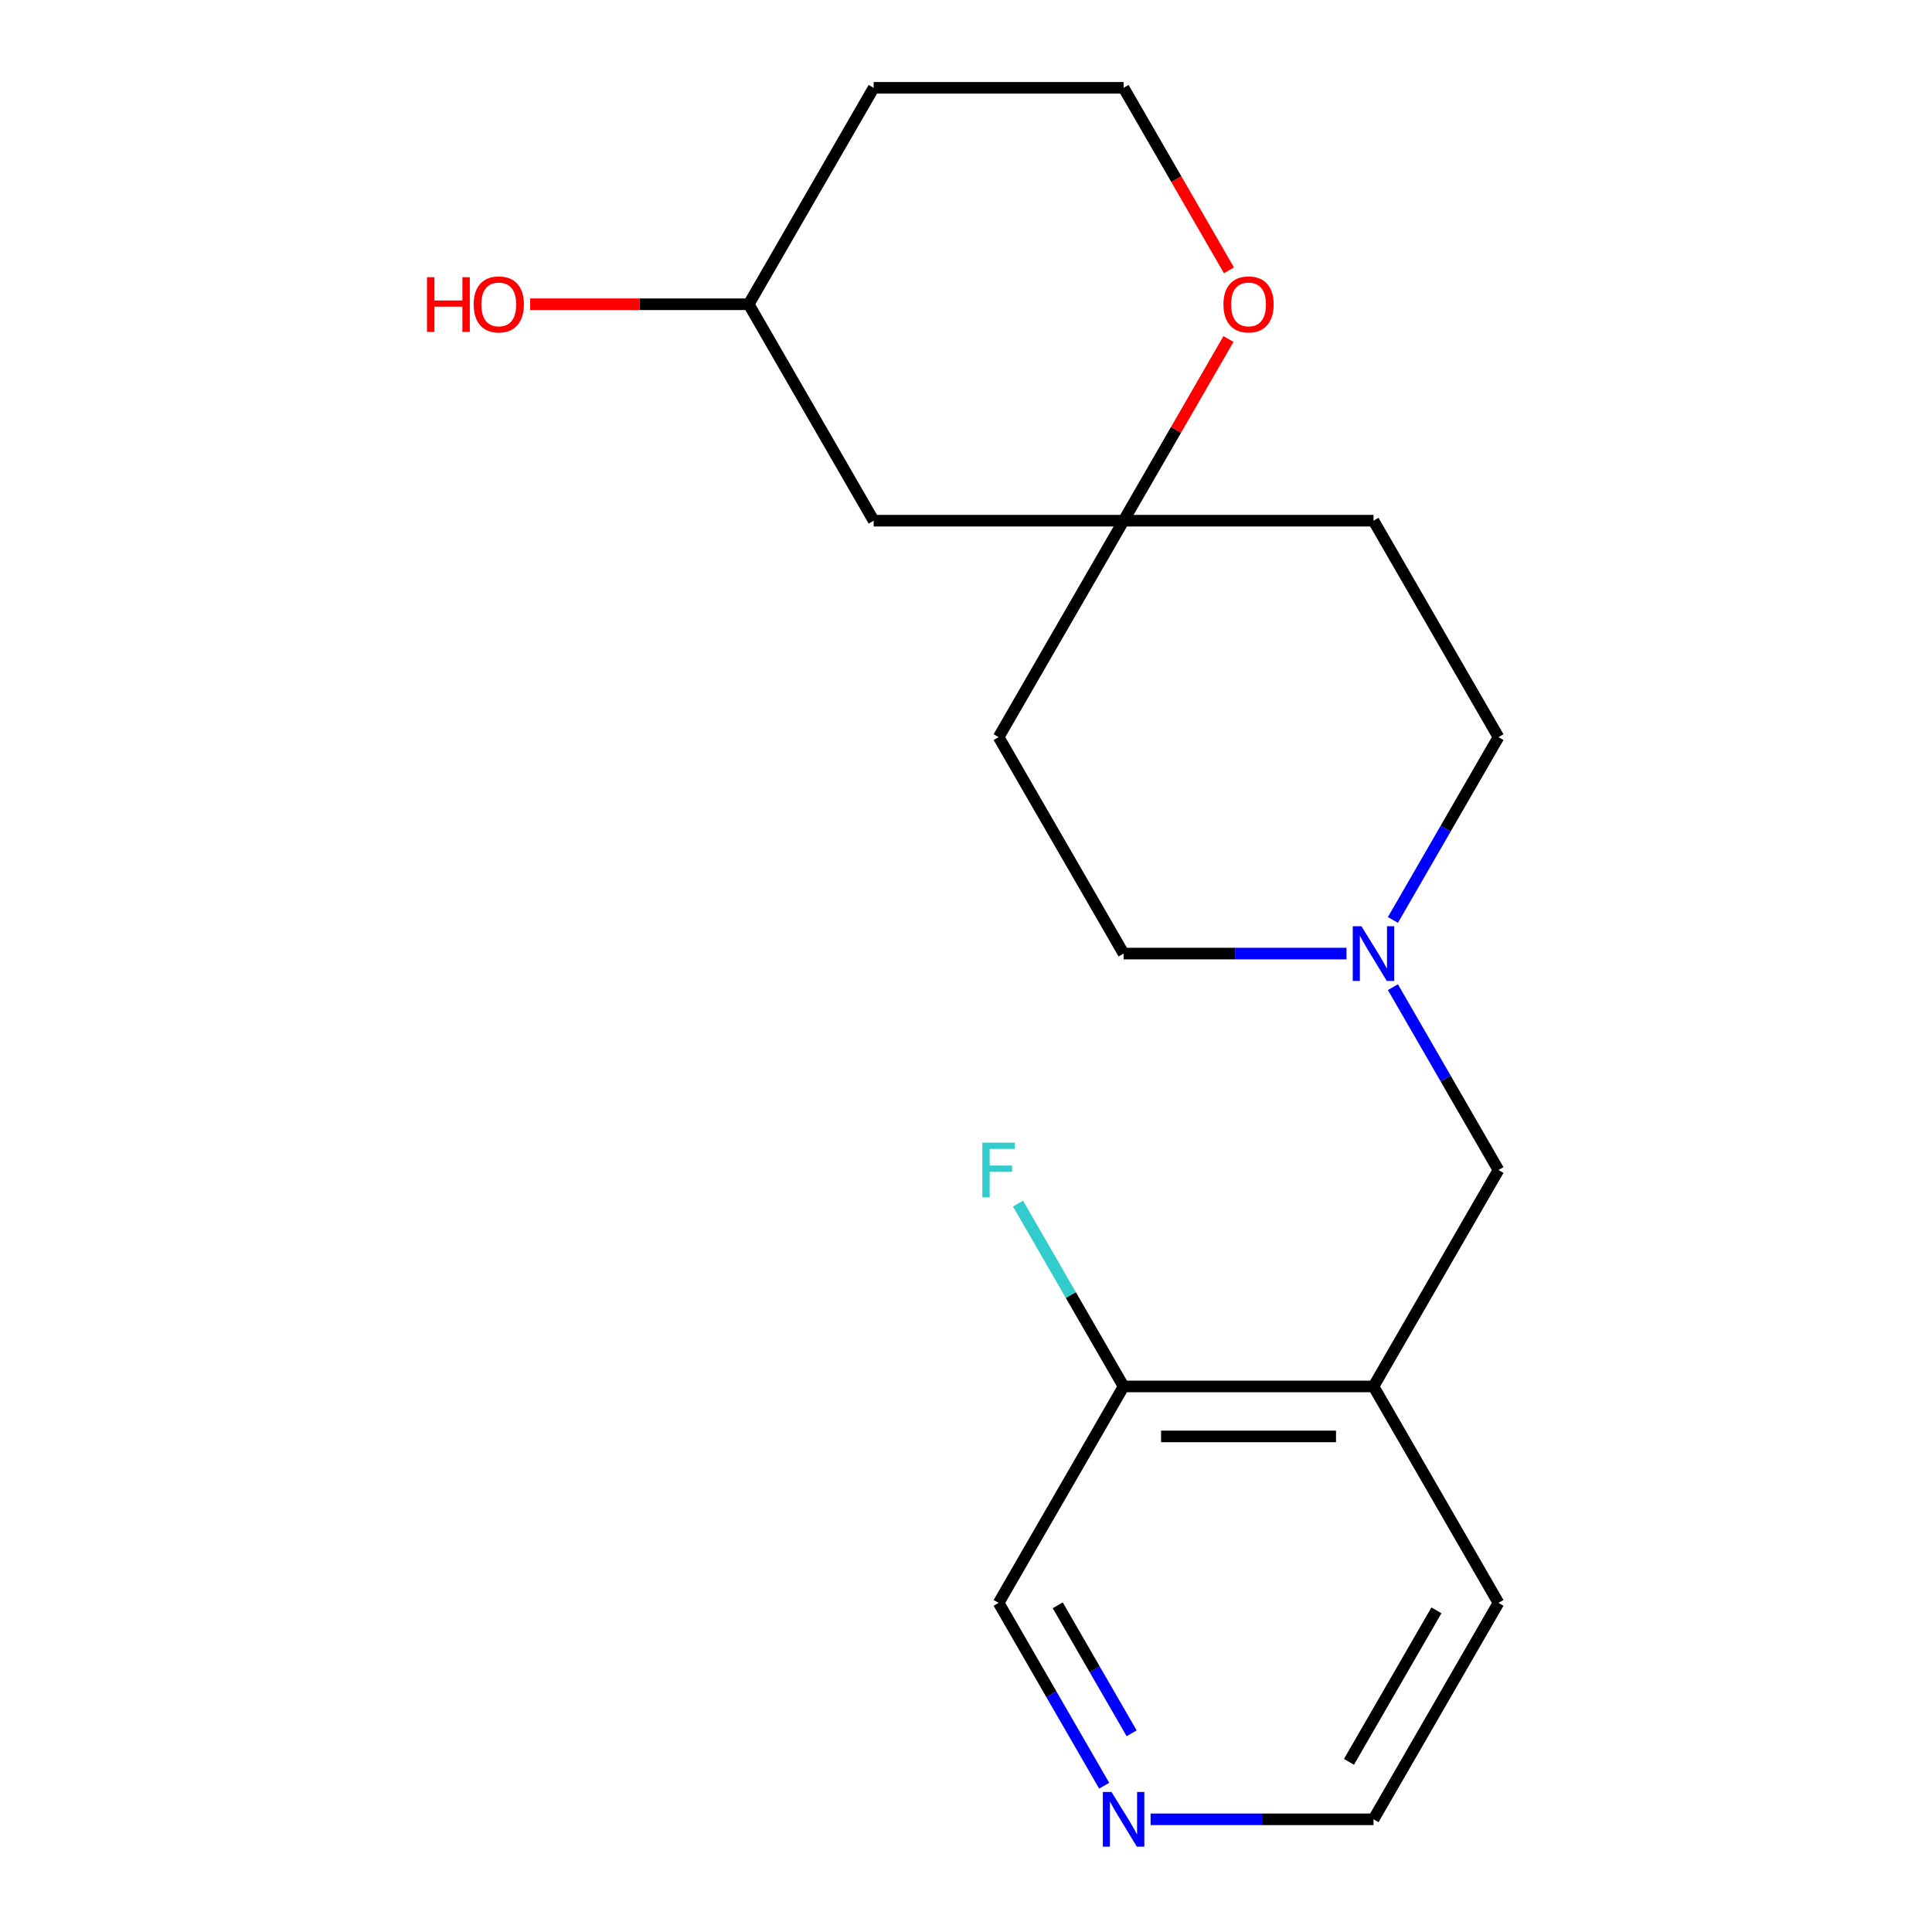 <?xml version='1.0' encoding='iso-8859-1'?>
<svg version='1.1' baseProfile='full'
              xmlns='http://www.w3.org/2000/svg'
                      xmlns:rdkit='http://www.rdkit.org/xml'
                      xmlns:xlink='http://www.w3.org/1999/xlink'
                  xml:space='preserve'
width='1000px' height='1000px' viewBox='0 0 1000 1000'>
<!-- END OF HEADER -->
<rect style='opacity:1.0;fill:#FFFFFF;stroke:none' width='1000' height='1000' x='0' y='0'> </rect>
<path class='bond-2' d='M 720.967,510.959 L 748.286,558.276' style='fill:none;fill-rule:evenodd;stroke:#0000FF;stroke-width:6px;stroke-linecap:butt;stroke-linejoin:miter;stroke-opacity:1' />
<path class='bond-2' d='M 748.286,558.276 L 775.604,605.593' style='fill:none;fill-rule:evenodd;stroke:#000000;stroke-width:6px;stroke-linecap:butt;stroke-linejoin:miter;stroke-opacity:1' />
<path class='bond-9' d='M 720.967,476.171 L 748.286,428.854' style='fill:none;fill-rule:evenodd;stroke:#0000FF;stroke-width:6px;stroke-linecap:butt;stroke-linejoin:miter;stroke-opacity:1' />
<path class='bond-9' d='M 748.286,428.854 L 775.604,381.537' style='fill:none;fill-rule:evenodd;stroke:#000000;stroke-width:6px;stroke-linecap:butt;stroke-linejoin:miter;stroke-opacity:1' />
<path class='bond-10' d='M 696.951,493.565 L 639.259,493.565' style='fill:none;fill-rule:evenodd;stroke:#0000FF;stroke-width:6px;stroke-linecap:butt;stroke-linejoin:miter;stroke-opacity:1' />
<path class='bond-10' d='M 639.259,493.565 L 581.567,493.565' style='fill:none;fill-rule:evenodd;stroke:#000000;stroke-width:6px;stroke-linecap:butt;stroke-linejoin:miter;stroke-opacity:1' />
<path class='bond-0' d='M 710.925,717.62 L 775.604,605.593' style='fill:none;fill-rule:evenodd;stroke:#000000;stroke-width:6px;stroke-linecap:butt;stroke-linejoin:miter;stroke-opacity:1' />
<path class='bond-4' d='M 710.925,717.62 L 581.567,717.62' style='fill:none;fill-rule:evenodd;stroke:#000000;stroke-width:6px;stroke-linecap:butt;stroke-linejoin:miter;stroke-opacity:1' />
<path class='bond-4' d='M 691.521,743.492 L 600.97,743.492' style='fill:none;fill-rule:evenodd;stroke:#000000;stroke-width:6px;stroke-linecap:butt;stroke-linejoin:miter;stroke-opacity:1' />
<path class='bond-17' d='M 710.925,717.62 L 775.604,829.648' style='fill:none;fill-rule:evenodd;stroke:#000000;stroke-width:6px;stroke-linecap:butt;stroke-linejoin:miter;stroke-opacity:1' />
<path class='bond-1' d='M 581.567,269.51 L 516.888,381.537' style='fill:none;fill-rule:evenodd;stroke:#000000;stroke-width:6px;stroke-linecap:butt;stroke-linejoin:miter;stroke-opacity:1' />
<path class='bond-3' d='M 581.567,269.51 L 608.712,222.493' style='fill:none;fill-rule:evenodd;stroke:#000000;stroke-width:6px;stroke-linecap:butt;stroke-linejoin:miter;stroke-opacity:1' />
<path class='bond-3' d='M 608.712,222.493 L 635.857,175.476' style='fill:none;fill-rule:evenodd;stroke:#FF0000;stroke-width:6px;stroke-linecap:butt;stroke-linejoin:miter;stroke-opacity:1' />
<path class='bond-5' d='M 581.567,269.51 L 452.208,269.51' style='fill:none;fill-rule:evenodd;stroke:#000000;stroke-width:6px;stroke-linecap:butt;stroke-linejoin:miter;stroke-opacity:1' />
<path class='bond-19' d='M 581.567,269.51 L 710.925,269.51' style='fill:none;fill-rule:evenodd;stroke:#000000;stroke-width:6px;stroke-linecap:butt;stroke-linejoin:miter;stroke-opacity:1' />
<path class='bond-13' d='M 636.111,139.928 L 608.839,92.691' style='fill:none;fill-rule:evenodd;stroke:#FF0000;stroke-width:6px;stroke-linecap:butt;stroke-linejoin:miter;stroke-opacity:1' />
<path class='bond-13' d='M 608.839,92.691 L 581.567,45.455' style='fill:none;fill-rule:evenodd;stroke:#000000;stroke-width:6px;stroke-linecap:butt;stroke-linejoin:miter;stroke-opacity:1' />
<path class='bond-12' d='M 581.567,717.62 L 554.248,670.303' style='fill:none;fill-rule:evenodd;stroke:#000000;stroke-width:6px;stroke-linecap:butt;stroke-linejoin:miter;stroke-opacity:1' />
<path class='bond-12' d='M 554.248,670.303 L 526.93,622.986' style='fill:none;fill-rule:evenodd;stroke:#33CCCC;stroke-width:6px;stroke-linecap:butt;stroke-linejoin:miter;stroke-opacity:1' />
<path class='bond-15' d='M 581.567,717.62 L 516.888,829.648' style='fill:none;fill-rule:evenodd;stroke:#000000;stroke-width:6px;stroke-linecap:butt;stroke-linejoin:miter;stroke-opacity:1' />
<path class='bond-11' d='M 452.208,269.51 L 387.529,157.482' style='fill:none;fill-rule:evenodd;stroke:#000000;stroke-width:6px;stroke-linecap:butt;stroke-linejoin:miter;stroke-opacity:1' />
<path class='bond-6' d='M 595.541,941.675 L 653.233,941.675' style='fill:none;fill-rule:evenodd;stroke:#0000FF;stroke-width:6px;stroke-linecap:butt;stroke-linejoin:miter;stroke-opacity:1' />
<path class='bond-6' d='M 653.233,941.675 L 710.925,941.675' style='fill:none;fill-rule:evenodd;stroke:#000000;stroke-width:6px;stroke-linecap:butt;stroke-linejoin:miter;stroke-opacity:1' />
<path class='bond-20' d='M 571.524,924.281 L 544.206,876.964' style='fill:none;fill-rule:evenodd;stroke:#0000FF;stroke-width:6px;stroke-linecap:butt;stroke-linejoin:miter;stroke-opacity:1' />
<path class='bond-20' d='M 544.206,876.964 L 516.888,829.648' style='fill:none;fill-rule:evenodd;stroke:#000000;stroke-width:6px;stroke-linecap:butt;stroke-linejoin:miter;stroke-opacity:1' />
<path class='bond-20' d='M 585.734,897.15 L 566.611,864.029' style='fill:none;fill-rule:evenodd;stroke:#0000FF;stroke-width:6px;stroke-linecap:butt;stroke-linejoin:miter;stroke-opacity:1' />
<path class='bond-20' d='M 566.611,864.029 L 547.489,830.907' style='fill:none;fill-rule:evenodd;stroke:#000000;stroke-width:6px;stroke-linecap:butt;stroke-linejoin:miter;stroke-opacity:1' />
<path class='bond-7' d='M 516.888,381.537 L 581.567,493.565' style='fill:none;fill-rule:evenodd;stroke:#000000;stroke-width:6px;stroke-linecap:butt;stroke-linejoin:miter;stroke-opacity:1' />
<path class='bond-8' d='M 710.925,269.51 L 775.604,381.537' style='fill:none;fill-rule:evenodd;stroke:#000000;stroke-width:6px;stroke-linecap:butt;stroke-linejoin:miter;stroke-opacity:1' />
<path class='bond-14' d='M 387.529,157.482 L 452.208,45.455' style='fill:none;fill-rule:evenodd;stroke:#000000;stroke-width:6px;stroke-linecap:butt;stroke-linejoin:miter;stroke-opacity:1' />
<path class='bond-16' d='M 387.529,157.482 L 330.967,157.482' style='fill:none;fill-rule:evenodd;stroke:#000000;stroke-width:6px;stroke-linecap:butt;stroke-linejoin:miter;stroke-opacity:1' />
<path class='bond-16' d='M 330.967,157.482 L 274.405,157.482' style='fill:none;fill-rule:evenodd;stroke:#FF0000;stroke-width:6px;stroke-linecap:butt;stroke-linejoin:miter;stroke-opacity:1' />
<path class='bond-21' d='M 581.567,45.455 L 452.208,45.455' style='fill:none;fill-rule:evenodd;stroke:#000000;stroke-width:6px;stroke-linecap:butt;stroke-linejoin:miter;stroke-opacity:1' />
<path class='bond-18' d='M 775.604,829.648 L 710.925,941.675' style='fill:none;fill-rule:evenodd;stroke:#000000;stroke-width:6px;stroke-linecap:butt;stroke-linejoin:miter;stroke-opacity:1' />
<path class='bond-18' d='M 743.497,833.516 L 698.221,911.935' style='fill:none;fill-rule:evenodd;stroke:#000000;stroke-width:6px;stroke-linecap:butt;stroke-linejoin:miter;stroke-opacity:1' />
<path  class='atom-0' d='M 704.665 479.405
L 713.945 494.405
Q 714.865 495.885, 716.345 498.565
Q 717.825 501.245, 717.905 501.405
L 717.905 479.405
L 721.665 479.405
L 721.665 507.725
L 717.785 507.725
L 707.825 491.325
Q 706.665 489.405, 705.425 487.205
Q 704.225 485.005, 703.865 484.325
L 703.865 507.725
L 700.185 507.725
L 700.185 479.405
L 704.665 479.405
' fill='#0000FF'/>
<path  class='atom-4' d='M 633.246 157.562
Q 633.246 150.762, 636.606 146.962
Q 639.966 143.162, 646.246 143.162
Q 652.526 143.162, 655.886 146.962
Q 659.246 150.762, 659.246 157.562
Q 659.246 164.442, 655.846 168.362
Q 652.446 172.242, 646.246 172.242
Q 640.006 172.242, 636.606 168.362
Q 633.246 164.482, 633.246 157.562
M 646.246 169.042
Q 650.566 169.042, 652.886 166.162
Q 655.246 163.242, 655.246 157.562
Q 655.246 152.002, 652.886 149.202
Q 650.566 146.362, 646.246 146.362
Q 641.926 146.362, 639.566 149.162
Q 637.246 151.962, 637.246 157.562
Q 637.246 163.282, 639.566 166.162
Q 641.926 169.042, 646.246 169.042
' fill='#FF0000'/>
<path  class='atom-7' d='M 575.307 927.515
L 584.587 942.515
Q 585.507 943.995, 586.987 946.675
Q 588.467 949.355, 588.547 949.515
L 588.547 927.515
L 592.307 927.515
L 592.307 955.835
L 588.427 955.835
L 578.467 939.435
Q 577.307 937.515, 576.067 935.315
Q 574.867 933.115, 574.507 932.435
L 574.507 955.835
L 570.827 955.835
L 570.827 927.515
L 575.307 927.515
' fill='#0000FF'/>
<path  class='atom-13' d='M 508.468 591.432
L 525.308 591.432
L 525.308 594.672
L 512.268 594.672
L 512.268 603.272
L 523.868 603.272
L 523.868 606.552
L 512.268 606.552
L 512.268 619.752
L 508.468 619.752
L 508.468 591.432
' fill='#33CCCC'/>
<path  class='atom-17' d='M 221.011 143.482
L 224.851 143.482
L 224.851 155.522
L 239.331 155.522
L 239.331 143.482
L 243.171 143.482
L 243.171 171.802
L 239.331 171.802
L 239.331 158.722
L 224.851 158.722
L 224.851 171.802
L 221.011 171.802
L 221.011 143.482
' fill='#FF0000'/>
<path  class='atom-17' d='M 245.171 157.562
Q 245.171 150.762, 248.531 146.962
Q 251.891 143.162, 258.171 143.162
Q 264.451 143.162, 267.811 146.962
Q 271.171 150.762, 271.171 157.562
Q 271.171 164.442, 267.771 168.362
Q 264.371 172.242, 258.171 172.242
Q 251.931 172.242, 248.531 168.362
Q 245.171 164.482, 245.171 157.562
M 258.171 169.042
Q 262.491 169.042, 264.811 166.162
Q 267.171 163.242, 267.171 157.562
Q 267.171 152.002, 264.811 149.202
Q 262.491 146.362, 258.171 146.362
Q 253.851 146.362, 251.491 149.162
Q 249.171 151.962, 249.171 157.562
Q 249.171 163.282, 251.491 166.162
Q 253.851 169.042, 258.171 169.042
' fill='#FF0000'/>
</svg>
